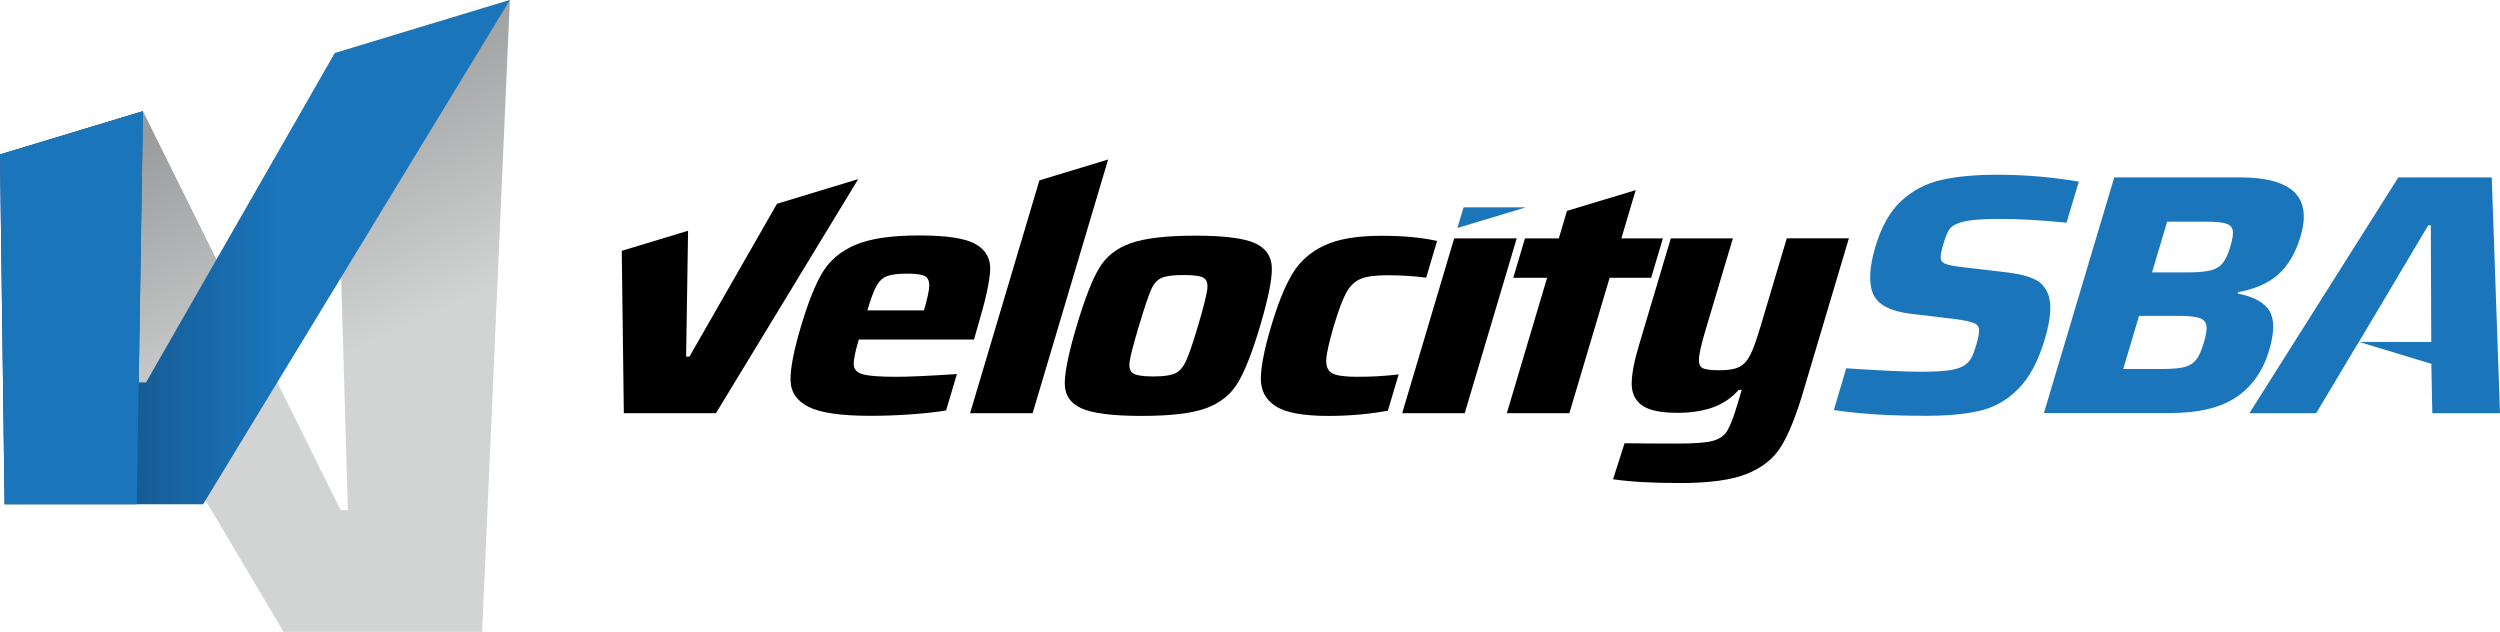 <?xml version="1.0" encoding="utf-8"?>
<!-- Generator: Adobe Illustrator 23.0.3, SVG Export Plug-In . SVG Version: 6.00 Build 0)  -->
<svg version="1.1" id="Layer_1" xmlns="http://www.w3.org/2000/svg" xmlns:xlink="http://www.w3.org/1999/xlink" x="0px" y="0px"
	 viewBox="0 0 217.89 55.07" style="enable-background:new 0 0 217.89 55.07;" xml:space="preserve">
<style type="text/css">
	.st0{fill:url(#SVGID_1_);}
	.st1{fill:url(#SVGID_2_);}
	.st2{fill:#1A75BB;}
</style>
<g>
	<g>
		<linearGradient id="SVGID_1_" gradientUnits="userSpaceOnUse" x1="22.458" y1="7.257" x2="32.69" y2="29.768">
			<stop  offset="0" style="stop-color:#9A9B9C"/>
			<stop  offset="0.999" style="stop-color:#D2D3D3"/>
		</linearGradient>
		<polygon class="st0" points="12.46,9.69 29.68,44.45 30.32,44.45 29.17,4.63 44.44,0 42.02,55.07 24.72,55.07 0,13.46 		"/>
		<linearGradient id="SVGID_2_" gradientUnits="userSpaceOnUse" x1="0" y1="21.977" x2="44.437" y2="21.977">
			<stop  offset="0" style="stop-color:#124471"/>
			<stop  offset="0.544" style="stop-color:#1A75BB"/>
		</linearGradient>
		<polygon class="st1" points="29.17,4.63 12.73,33.33 12.09,33.33 12.46,9.69 0,13.46 0.4,43.95 17.7,43.95 44.44,0 		"/>
		<polygon class="st2" points="11.92,43.95 12.46,9.69 0,13.46 0.4,43.95 		"/>
	</g>
	<g>
		<path d="M84.89,29.59H74.85c-0.32,1.07-0.47,1.82-0.44,2.22c0.03,0.41,0.3,0.68,0.82,0.82c0.52,0.14,1.49,0.21,2.91,0.21
			c1.07,0,2.82-0.08,5.26-0.24l-0.94,3.17c-0.79,0.14-1.8,0.25-3.03,0.34c-1.23,0.09-2.42,0.13-3.57,0.13
			c-2.56,0-4.36-0.26-5.39-0.78c-1.03-0.52-1.55-1.29-1.57-2.33c-0.02-1.03,0.29-2.61,0.92-4.72c0.62-2.07,1.24-3.63,1.88-4.69
			c0.64-1.05,1.6-1.85,2.88-2.39c1.28-0.54,3.13-0.81,5.54-0.81c2.39,0,4.03,0.25,4.92,0.76c0.89,0.51,1.31,1.27,1.26,2.28
			c-0.05,1.02-0.41,2.63-1.07,4.84L84.89,29.59z M77.33,24.06c-0.38,0.14-0.69,0.42-0.93,0.85c-0.24,0.43-0.51,1.14-0.8,2.14h4.93
			c0.3-1.02,0.45-1.74,0.46-2.17c0-0.43-0.14-0.71-0.42-0.84c-0.29-0.13-0.79-0.19-1.51-0.19C78.28,23.85,77.71,23.92,77.33,24.06z"
			/>
		<path d="M94.26,35.59c-0.98-0.44-1.46-1.17-1.46-2.19c0.01-1.03,0.35-2.69,1.04-5c0.69-2.31,1.33-3.98,1.94-5
			c0.6-1.03,1.52-1.76,2.76-2.2c1.24-0.44,3.11-0.66,5.63-0.66s4.25,0.22,5.22,0.66c0.96,0.44,1.45,1.17,1.46,2.2
			c0.01,1.03-0.34,2.69-1.02,5c-0.68,2.29-1.33,3.95-1.95,4.97c-0.62,1.03-1.54,1.76-2.77,2.21c-1.23,0.45-3.1,0.67-5.61,0.67
			S95.24,36.03,94.26,35.59z M102.43,32.54c0.38-0.18,0.69-0.54,0.94-1.08c0.25-0.54,0.6-1.56,1.05-3.08
			c0.45-1.51,0.71-2.54,0.79-3.09c0.08-0.55-0.02-0.91-0.3-1.07c-0.27-0.17-0.86-0.25-1.75-0.25c-0.9,0-1.54,0.08-1.92,0.25
			c-0.39,0.17-0.7,0.52-0.93,1.06c-0.23,0.54-0.58,1.57-1.04,3.11c-0.46,1.53-0.73,2.56-0.81,3.09c-0.08,0.53,0.02,0.88,0.3,1.06
			c0.28,0.18,0.87,0.27,1.77,0.27C101.41,32.81,102.05,32.72,102.43,32.54z"/>
		<path d="M115.78,36.25c-2.19,0-3.72-0.28-4.6-0.85c-0.88-0.57-1.31-1.38-1.29-2.45c0.02-1.06,0.32-2.58,0.91-4.55
			c0.58-1.95,1.19-3.46,1.84-4.54c0.64-1.07,1.57-1.9,2.77-2.46c1.2-0.57,2.87-0.85,5.01-0.85c1.87,0,3.48,0.15,4.83,0.45l-0.95,3.2
			c-1.08-0.14-2.2-0.21-3.37-0.21c-1.05,0-1.82,0.1-2.33,0.31c-0.51,0.21-0.93,0.6-1.25,1.18c-0.32,0.58-0.69,1.55-1.1,2.93
			c-0.41,1.39-0.63,2.38-0.66,2.96c-0.02,0.58,0.15,0.97,0.53,1.17c0.38,0.2,1.1,0.3,2.17,0.3c1.29,0,2.5-0.07,3.61-0.21l-0.94,3.17
			C119.33,36.09,117.6,36.25,115.78,36.25z"/>
		<path d="M122.21,36.01l4.53-15.23h5.45l-4.53,15.23H122.21z"/>
		<path d="M140.59,41.77l1-3.14c1.21,0.02,2.71,0.03,4.63,0.03c1.39,0,2.39-0.07,3-0.22c0.6-0.15,1.04-0.44,1.31-0.88
			c0.27-0.44,0.57-1.22,0.9-2.33l0.37-1.25h-0.26c-0.64,0.72-1.4,1.23-2.29,1.54c-0.89,0.31-1.91,0.46-3.05,0.46
			c-1.44,0-2.47-0.21-3.07-0.64c-0.61-0.43-0.91-1.05-0.92-1.88c0-0.83,0.21-1.97,0.65-3.42l2.76-9.26h5.41l-2.36,7.91
			c-0.36,1.19-0.55,2.03-0.59,2.49c-0.04,0.47,0.06,0.77,0.31,0.9c0.25,0.13,0.74,0.19,1.49,0.19c0.77,0,1.35-0.1,1.73-0.3
			c0.38-0.2,0.7-0.55,0.95-1.06s0.55-1.34,0.89-2.49l2.28-7.65h5.41l-4.01,13.47c-0.61,2.05-1.24,3.6-1.89,4.66
			c-0.65,1.06-1.64,1.85-2.97,2.39c-1.33,0.54-3.26,0.81-5.8,0.81C144.01,42.1,142.05,41.99,140.59,41.77z"/>
		<path class="st2" d="M159.83,35.74l1.08-3.64c3.03,0.2,5.19,0.3,6.48,0.3c1.02,0,1.83-0.04,2.43-0.12
			c0.6-0.08,1.05-0.22,1.36-0.42c0.28-0.18,0.49-0.4,0.63-0.66c0.14-0.26,0.28-0.63,0.42-1.1c0.19-0.64,0.28-1.09,0.26-1.36
			c-0.02-0.27-0.17-0.46-0.44-0.58c-0.28-0.12-0.77-0.23-1.49-0.33l-4-0.48c-1.83-0.22-2.93-0.81-3.32-1.76
			c-0.39-0.96-0.31-2.33,0.22-4.12c0.52-1.73,1.27-3.06,2.26-3.97c0.99-0.91,2.16-1.52,3.49-1.82c1.33-0.3,2.96-0.45,4.87-0.45
			c2.36,0,4.73,0.2,7.1,0.6l-1.07,3.58c-2.17-0.22-4.13-0.33-5.87-0.33c-1.84,0-3.07,0.14-3.67,0.42c-0.34,0.14-0.58,0.33-0.73,0.58
			c-0.15,0.25-0.3,0.63-0.45,1.15c-0.17,0.58-0.26,0.99-0.25,1.22c0,0.24,0.12,0.41,0.35,0.52c0.23,0.11,0.65,0.2,1.28,0.28
			l4.29,0.51c0.96,0.12,1.73,0.32,2.3,0.6c0.58,0.28,0.98,0.76,1.2,1.43c0.26,0.88,0.15,2.13-0.34,3.76
			c-0.57,1.91-1.33,3.35-2.3,4.33c-0.96,0.98-2.07,1.61-3.31,1.91c-1.25,0.3-2.8,0.45-4.67,0.45
			C164.81,36.25,162.11,36.08,159.83,35.74z"/>
		<path class="st2" d="M184.27,15.46h10.94c2.29,0,3.87,0.43,4.75,1.28c0.88,0.86,1.06,2.15,0.54,3.88
			c-0.43,1.45-1.09,2.56-1.96,3.32c-0.87,0.76-2.03,1.26-3.48,1.52l-0.04,0.12c1.41,0.28,2.34,0.79,2.78,1.52
			c0.44,0.74,0.43,1.88-0.03,3.43c-0.53,1.79-1.49,3.15-2.86,4.08s-3.31,1.39-5.83,1.39h-10.94L184.27,15.46z M190.43,31.98
			c0.42-0.12,0.75-0.33,0.99-0.64c0.24-0.31,0.46-0.8,0.66-1.48c0.2-0.68,0.28-1.18,0.22-1.49c-0.05-0.32-0.26-0.54-0.62-0.66
			c-0.36-0.12-0.95-0.18-1.78-0.18h-3.47l-1.38,4.63h3.47C189.37,32.15,190.01,32.1,190.43,31.98z M192.73,23.55
			c0.43-0.12,0.77-0.33,1.01-0.64c0.24-0.31,0.45-0.77,0.64-1.39c0.2-0.66,0.27-1.14,0.22-1.43c-0.05-0.3-0.25-0.5-0.6-0.61
			c-0.35-0.11-0.95-0.16-1.8-0.16h-3.32l-1.32,4.42h3.32C191.68,23.73,192.29,23.67,192.73,23.55z"/>
		<polygon points="67.72,17.76 60.09,31.08 59.8,31.08 59.97,20.11 54.19,21.86 54.37,36.01 62.4,36.01 74.8,15.61 		"/>
		<polygon points="90.59,15.72 84.55,36.01 90,36.01 96.58,13.9 		"/>
		<polygon points="142.56,16.57 136.57,18.38 135.86,20.78 132.91,20.78 131.89,24.21 134.84,24.21 131.33,36.01 136.78,36.01 
			140.29,24.21 143.91,24.21 144.93,20.78 141.31,20.78 		"/>
		<polygon class="st2" points="127.56,18.07 127.02,19.87 132.99,18.07 		"/>
		<polygon class="st2" points="217.17,15.46 209.03,15.46 196.05,36.01 201.87,36.01 204.33,31.89 206.63,28.06 211.63,19.64 
			211.86,19.64 211.89,28.06 211.9,29.8 205.61,29.8 211.91,31.71 211.91,31.89 211.99,36.01 217.89,36.01 		"/>
	</g>
</g>
</svg>
